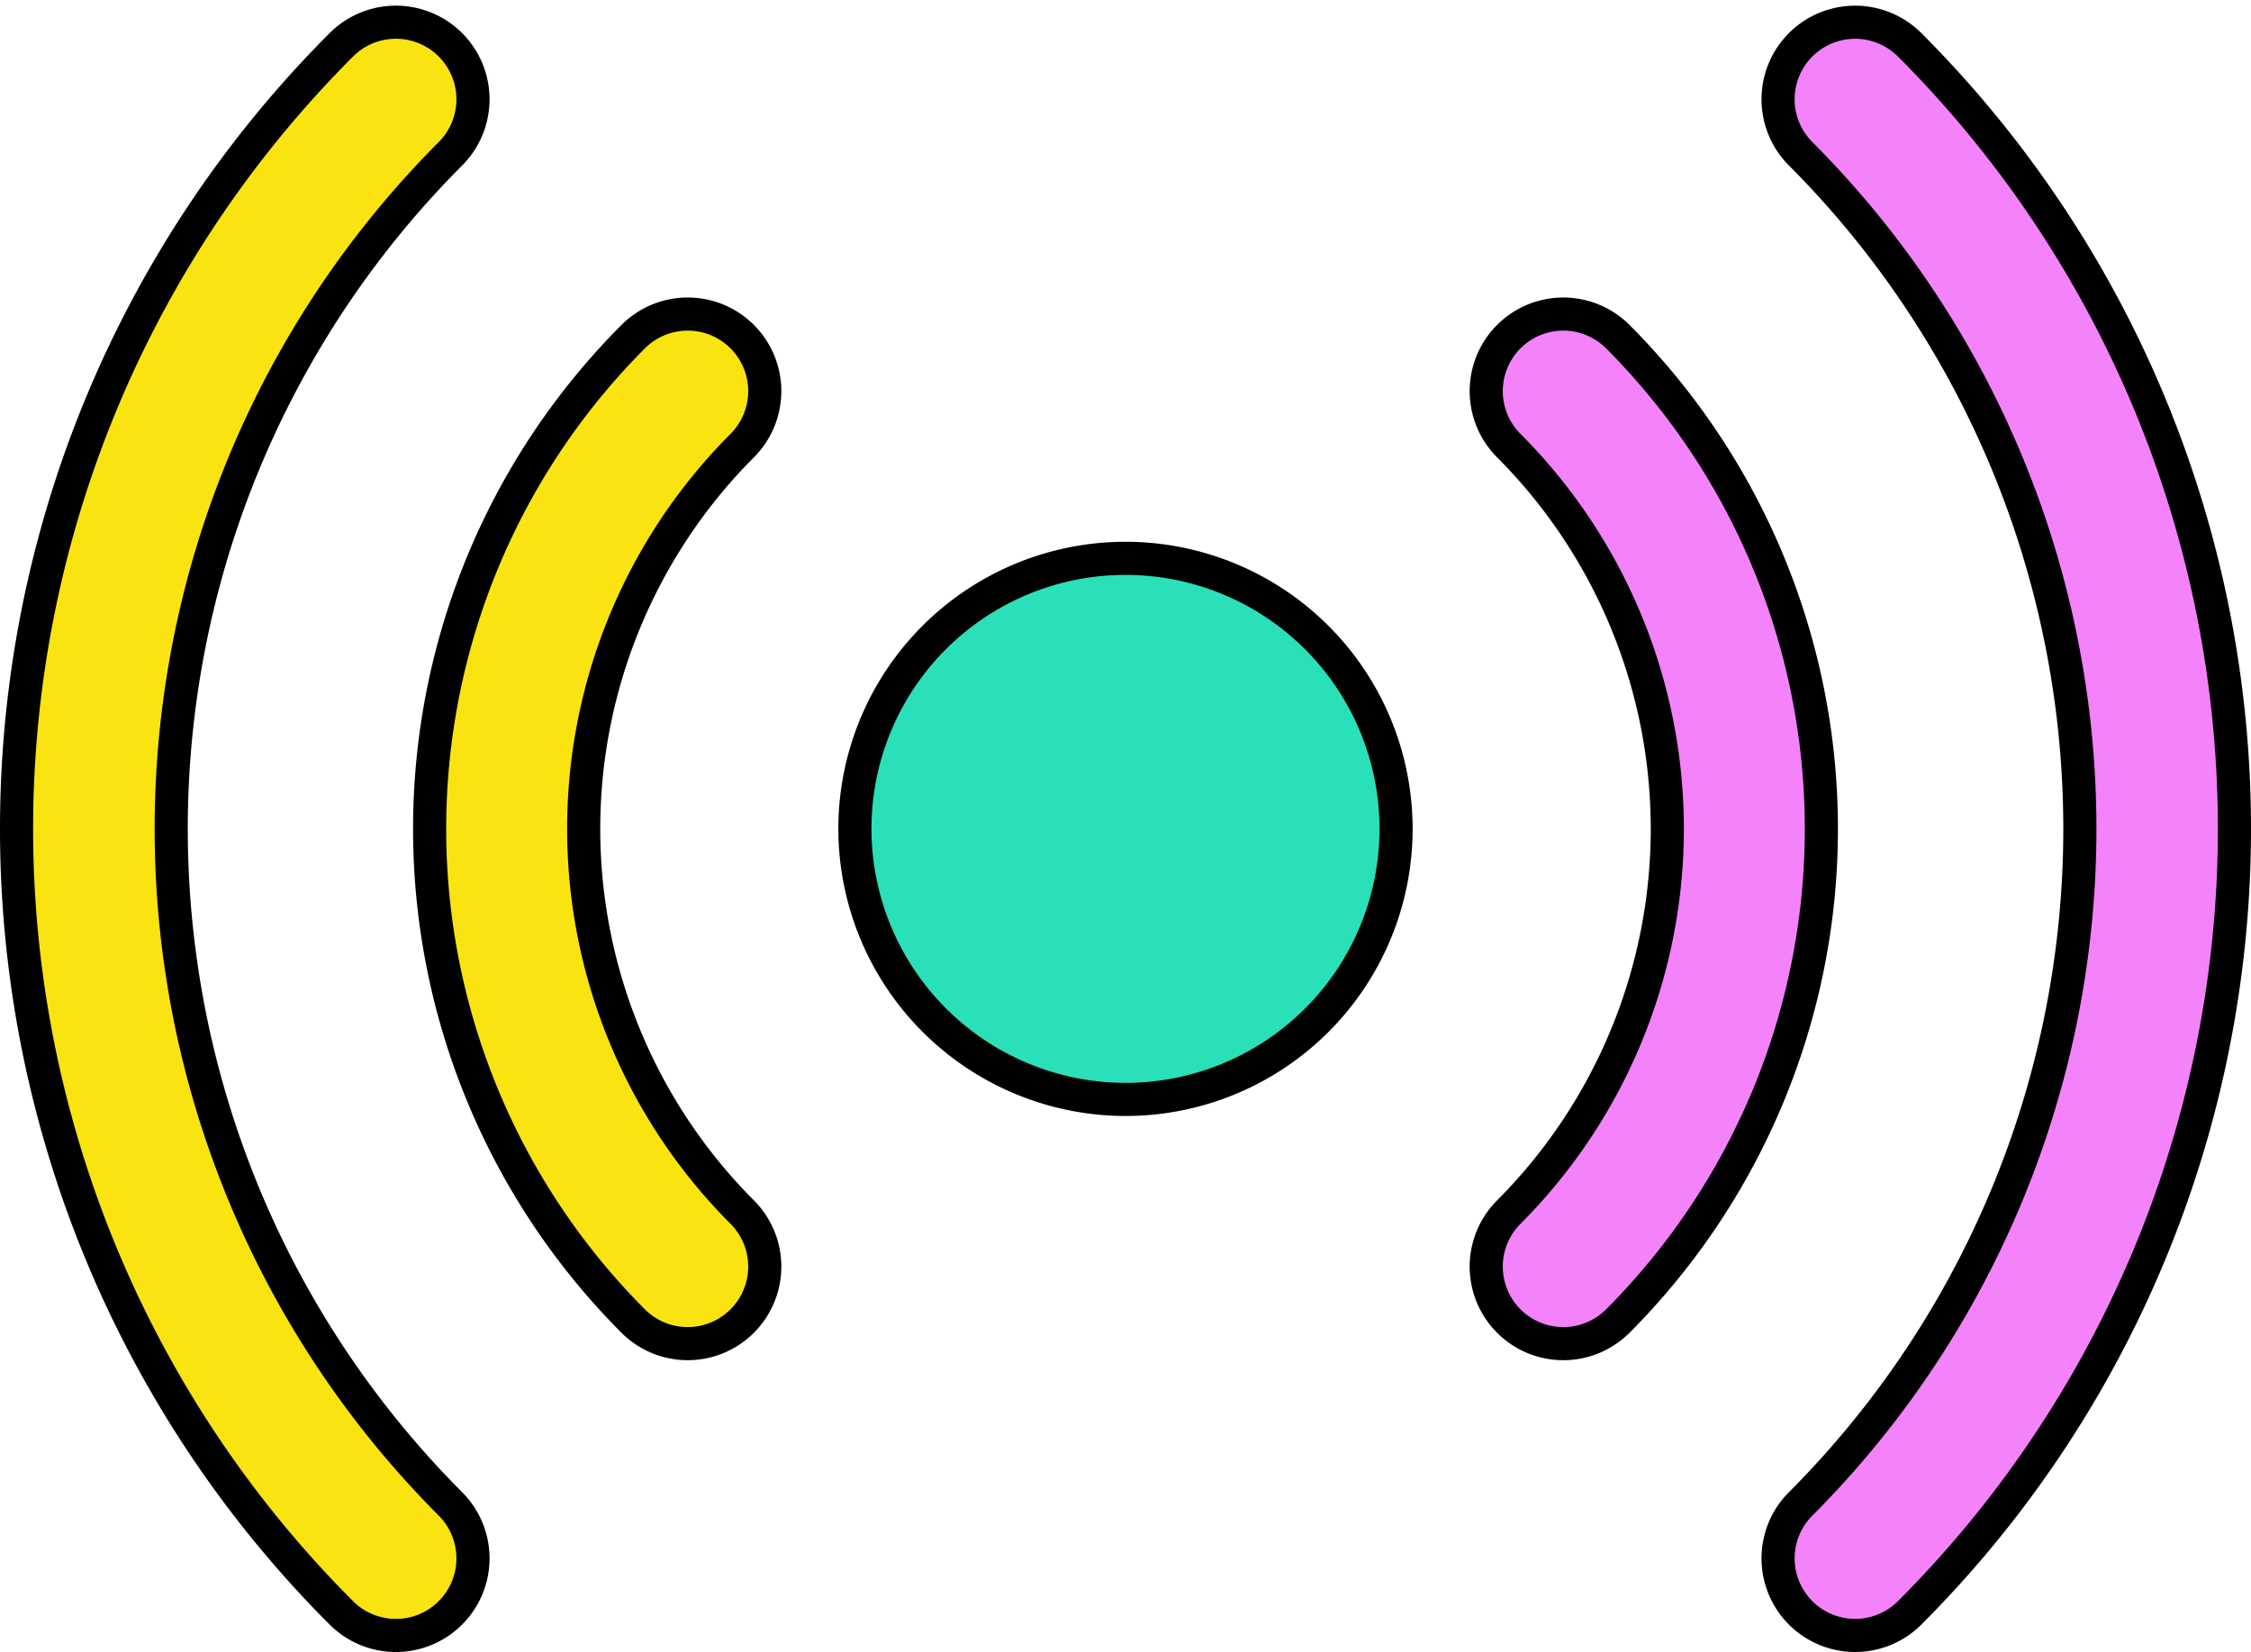 <svg xmlns="http://www.w3.org/2000/svg" width="67.967" height="49.888" viewBox="0 0 67.967 49.888">
  <g id="marketing_influence_icon" transform="translate(-1358.533 -1277.327)">
    <path id="Tracé_1855" data-name="Tracé 1855" d="M33.484,32.528a8.17,8.17,0,1,0-8.171-8.171,8.18,8.18,0,0,0,8.171,8.171" transform="translate(1359.033 1278)" fill="#2ae0b9" stroke="#000" stroke-width="1"/>
    <path id="Tracé_1856" data-name="Tracé 1856" d="M48.348,9.493a2.327,2.327,0,0,0-3.291,3.291,16.386,16.386,0,0,1,0,23.146,2.327,2.327,0,1,0,3.291,3.291,21.045,21.045,0,0,0,0-29.728" transform="translate(1359.033 1278)" fill="#f382fb" stroke="#000" stroke-width="1"/>
    <path id="Tracé_1857" data-name="Tracé 1857" d="M57.16.68a2.327,2.327,0,0,0-3.291,3.291,28.861,28.861,0,0,1,0,40.771,2.327,2.327,0,1,0,3.291,3.291A33.484,33.484,0,0,0,57.16.68" transform="translate(1359.033 1278)" fill="#f382fb" stroke="#000" stroke-width="1"/>
    <path id="Tracé_1858" data-name="Tracé 1858" d="M21.91,35.93a16.386,16.386,0,0,1,0-23.146,2.327,2.327,0,1,0-3.291-3.291,21.045,21.045,0,0,0,0,29.728A2.327,2.327,0,1,0,21.91,35.93Z" transform="translate(1359.033 1278)" fill="#f9e411" stroke="#000" stroke-width="1"/>
    <path id="Tracé_1859" data-name="Tracé 1859" d="M13.1,3.971A2.327,2.327,0,0,0,9.807.68a33.484,33.484,0,0,0,0,47.353A2.327,2.327,0,1,0,13.1,44.742a28.863,28.863,0,0,1,0-40.771" transform="translate(1359.033 1278)" fill="#f9e411" stroke="#000" stroke-width="1"/>
  </g>
</svg>
